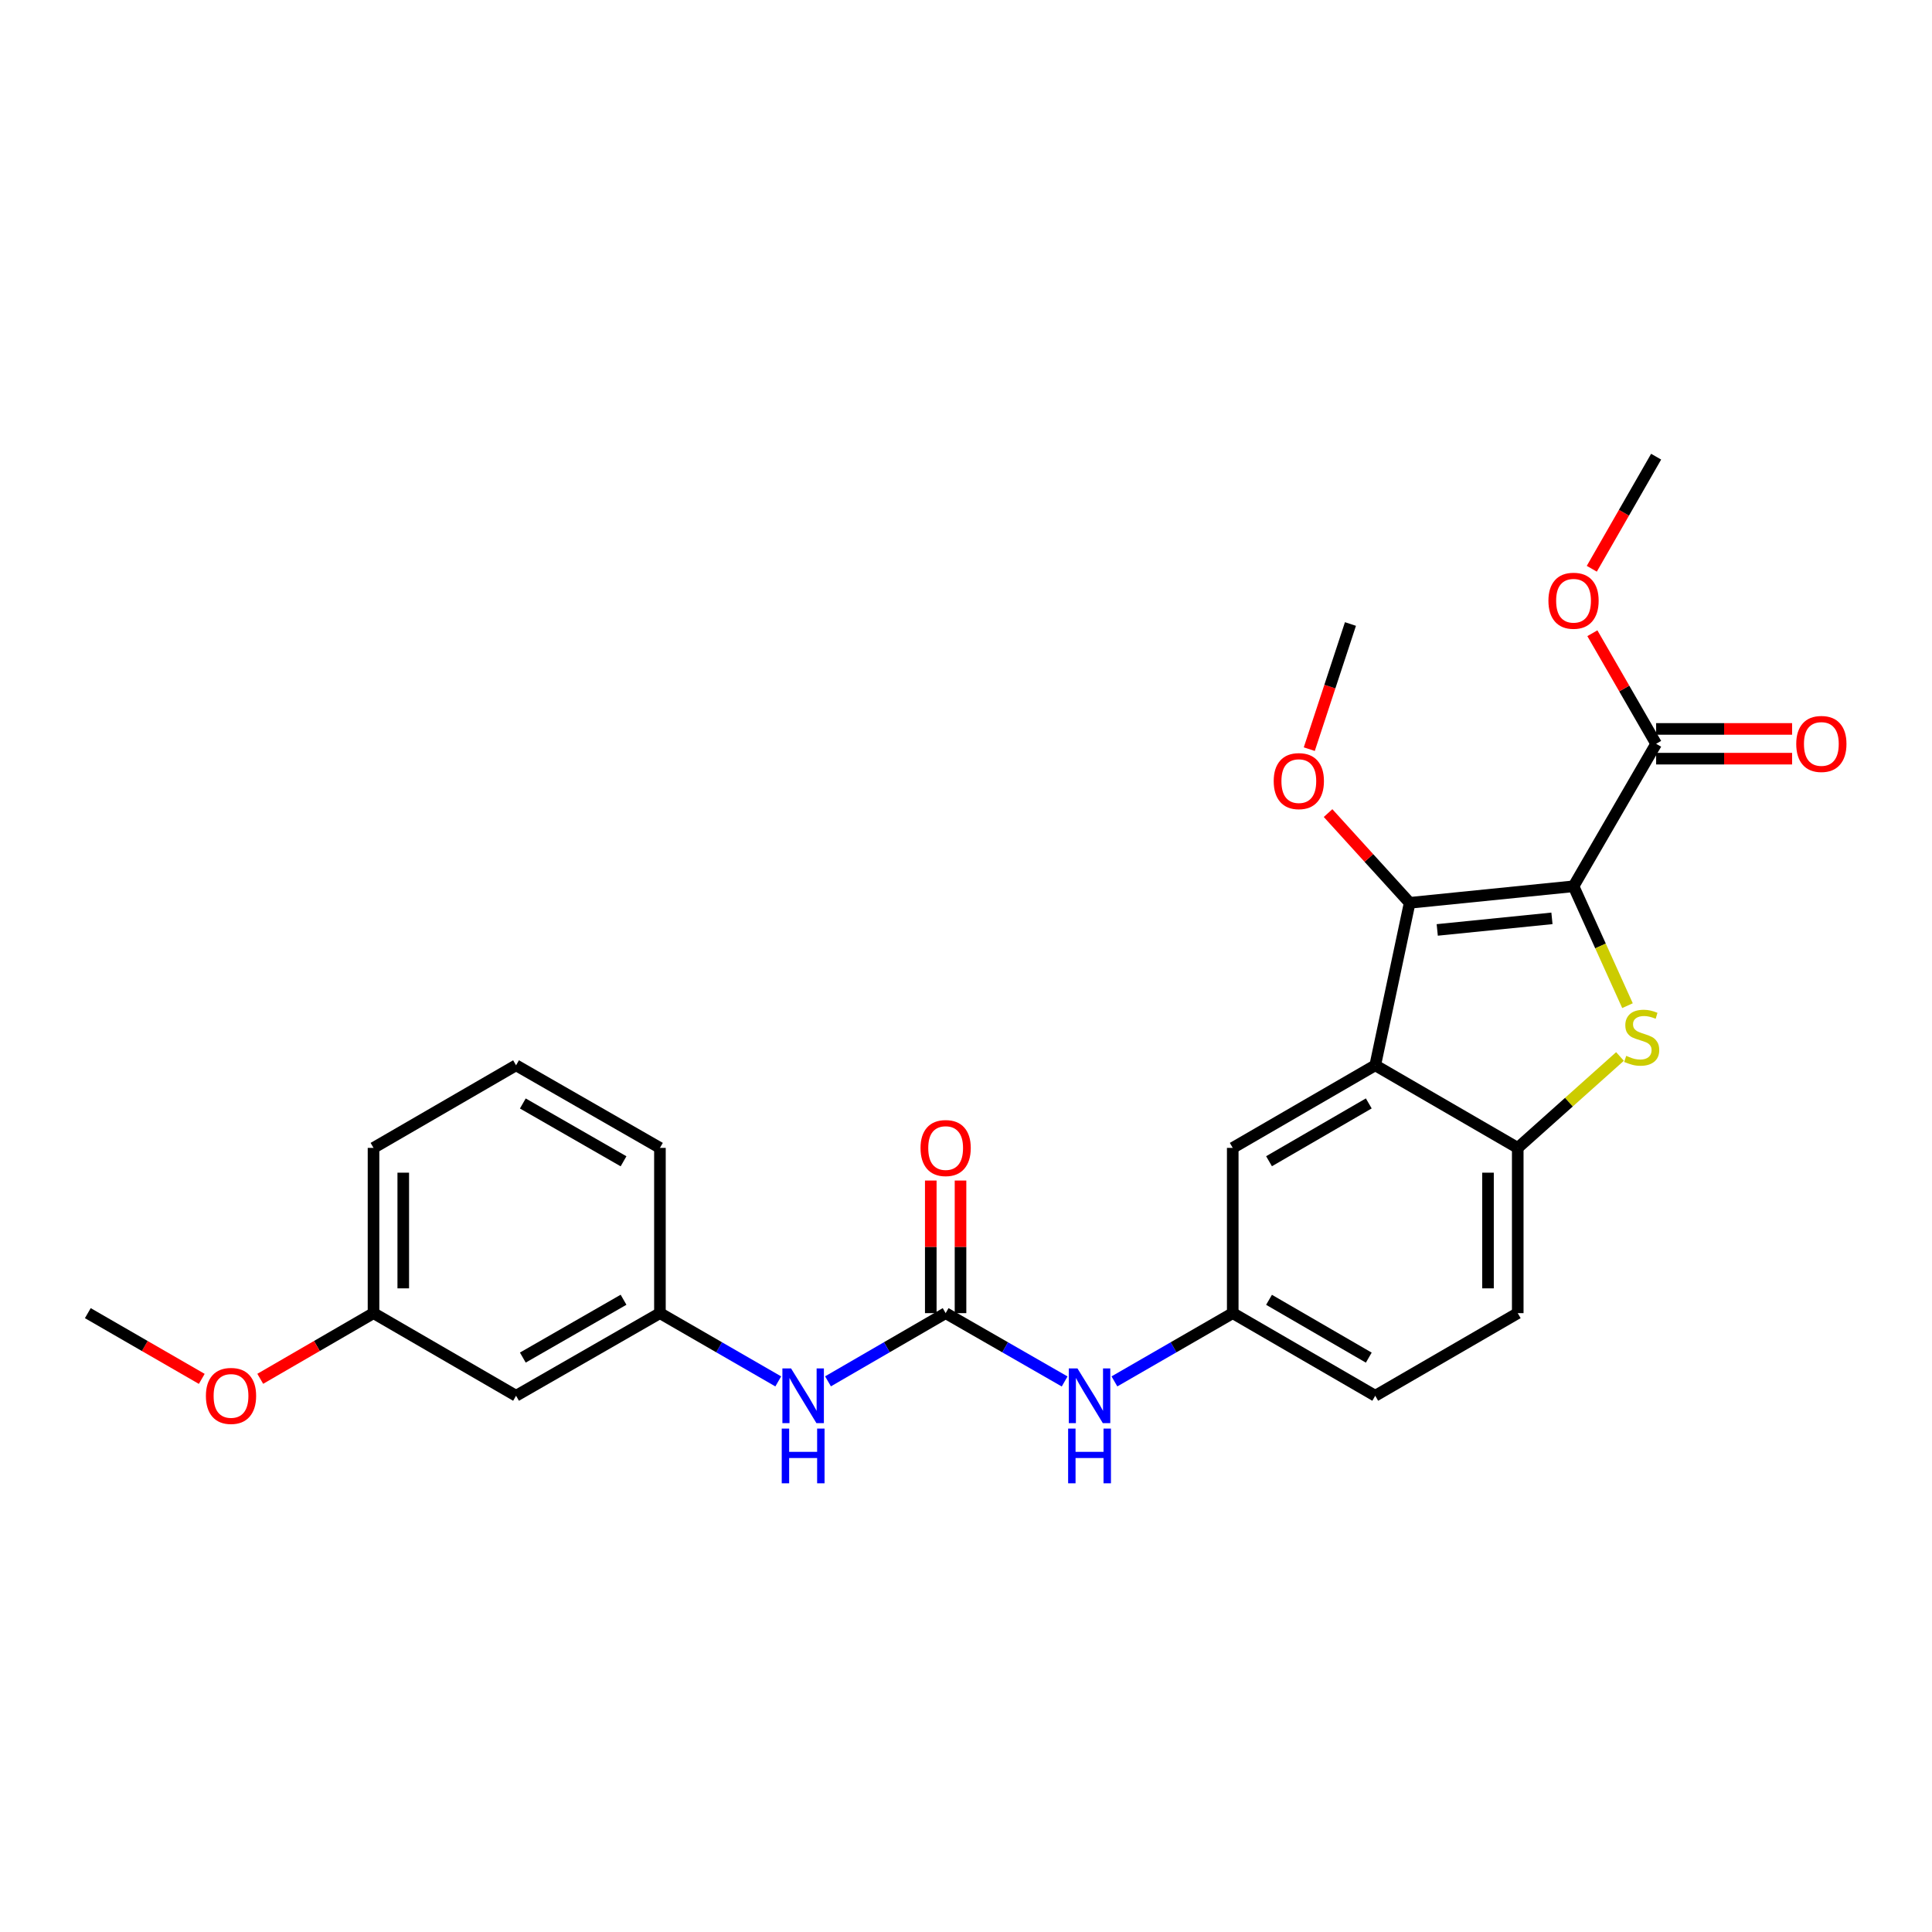 <?xml version='1.0' encoding='iso-8859-1'?>
<svg version='1.1' baseProfile='full'
              xmlns='http://www.w3.org/2000/svg'
                      xmlns:rdkit='http://www.rdkit.org/xml'
                      xmlns:xlink='http://www.w3.org/1999/xlink'
                  xml:space='preserve'
width='1000px' height='1000px' viewBox='0 0 1000 1000'>
<!-- END OF HEADER -->
<rect style='opacity:1.0;fill:#FFFFFF;stroke:none' width='1000' height='1000' x='0' y='0'> </rect>
<path class='bond-0' d='M 814.46,458.737 L 828.424,489.633' style='fill:none;fill-rule:evenodd;stroke:#000000;stroke-width:6px;stroke-linecap:butt;stroke-linejoin:miter;stroke-opacity:1' />
<path class='bond-0' d='M 828.424,489.633 L 842.387,520.528' style='fill:none;fill-rule:evenodd;stroke:#CCCC00;stroke-width:6px;stroke-linecap:butt;stroke-linejoin:miter;stroke-opacity:1' />
<path class='bond-1' d='M 814.46,458.737 L 729.643,467.298' style='fill:none;fill-rule:evenodd;stroke:#000000;stroke-width:6px;stroke-linecap:butt;stroke-linejoin:miter;stroke-opacity:1' />
<path class='bond-1' d='M 803.284,475.337 L 743.912,481.329' style='fill:none;fill-rule:evenodd;stroke:#000000;stroke-width:6px;stroke-linecap:butt;stroke-linejoin:miter;stroke-opacity:1' />
<path class='bond-5' d='M 814.46,458.737 L 857.211,384.986' style='fill:none;fill-rule:evenodd;stroke:#000000;stroke-width:6px;stroke-linecap:butt;stroke-linejoin:miter;stroke-opacity:1' />
<path class='bond-3' d='M 838.505,546.831 L 812.043,570.489' style='fill:none;fill-rule:evenodd;stroke:#CCCC00;stroke-width:6px;stroke-linecap:butt;stroke-linejoin:miter;stroke-opacity:1' />
<path class='bond-3' d='M 812.043,570.489 L 785.581,594.147' style='fill:none;fill-rule:evenodd;stroke:#000000;stroke-width:6px;stroke-linecap:butt;stroke-linejoin:miter;stroke-opacity:1' />
<path class='bond-2' d='M 729.643,467.298 L 711.821,551.396' style='fill:none;fill-rule:evenodd;stroke:#000000;stroke-width:6px;stroke-linecap:butt;stroke-linejoin:miter;stroke-opacity:1' />
<path class='bond-15' d='M 729.643,467.298 L 708.522,444.077' style='fill:none;fill-rule:evenodd;stroke:#000000;stroke-width:6px;stroke-linecap:butt;stroke-linejoin:miter;stroke-opacity:1' />
<path class='bond-15' d='M 708.522,444.077 L 687.401,420.855' style='fill:none;fill-rule:evenodd;stroke:#FF0000;stroke-width:6px;stroke-linecap:butt;stroke-linejoin:miter;stroke-opacity:1' />
<path class='bond-8' d='M 711.821,551.396 L 638.062,594.147' style='fill:none;fill-rule:evenodd;stroke:#000000;stroke-width:6px;stroke-linecap:butt;stroke-linejoin:miter;stroke-opacity:1' />
<path class='bond-8' d='M 708.477,571.127 L 656.845,601.052' style='fill:none;fill-rule:evenodd;stroke:#000000;stroke-width:6px;stroke-linecap:butt;stroke-linejoin:miter;stroke-opacity:1' />
<path class='bond-26' d='M 711.821,551.396 L 785.581,594.147' style='fill:none;fill-rule:evenodd;stroke:#000000;stroke-width:6px;stroke-linecap:butt;stroke-linejoin:miter;stroke-opacity:1' />
<path class='bond-13' d='M 785.581,594.147 L 785.581,679.682' style='fill:none;fill-rule:evenodd;stroke:#000000;stroke-width:6px;stroke-linecap:butt;stroke-linejoin:miter;stroke-opacity:1' />
<path class='bond-13' d='M 770.188,606.977 L 770.188,666.852' style='fill:none;fill-rule:evenodd;stroke:#000000;stroke-width:6px;stroke-linecap:butt;stroke-linejoin:miter;stroke-opacity:1' />
<path class='bond-4' d='M 489.465,679.682 L 520.261,697.363' style='fill:none;fill-rule:evenodd;stroke:#000000;stroke-width:6px;stroke-linecap:butt;stroke-linejoin:miter;stroke-opacity:1' />
<path class='bond-4' d='M 520.261,697.363 L 551.056,715.043' style='fill:none;fill-rule:evenodd;stroke:#0000FF;stroke-width:6px;stroke-linecap:butt;stroke-linejoin:miter;stroke-opacity:1' />
<path class='bond-7' d='M 489.465,679.682 L 459.021,697.331' style='fill:none;fill-rule:evenodd;stroke:#000000;stroke-width:6px;stroke-linecap:butt;stroke-linejoin:miter;stroke-opacity:1' />
<path class='bond-7' d='M 459.021,697.331 L 428.577,714.98' style='fill:none;fill-rule:evenodd;stroke:#0000FF;stroke-width:6px;stroke-linecap:butt;stroke-linejoin:miter;stroke-opacity:1' />
<path class='bond-10' d='M 497.162,679.682 L 497.162,645.364' style='fill:none;fill-rule:evenodd;stroke:#000000;stroke-width:6px;stroke-linecap:butt;stroke-linejoin:miter;stroke-opacity:1' />
<path class='bond-10' d='M 497.162,645.364 L 497.162,611.045' style='fill:none;fill-rule:evenodd;stroke:#FF0000;stroke-width:6px;stroke-linecap:butt;stroke-linejoin:miter;stroke-opacity:1' />
<path class='bond-10' d='M 481.769,679.682 L 481.769,645.364' style='fill:none;fill-rule:evenodd;stroke:#000000;stroke-width:6px;stroke-linecap:butt;stroke-linejoin:miter;stroke-opacity:1' />
<path class='bond-10' d='M 481.769,645.364 L 481.769,611.045' style='fill:none;fill-rule:evenodd;stroke:#FF0000;stroke-width:6px;stroke-linecap:butt;stroke-linejoin:miter;stroke-opacity:1' />
<path class='bond-12' d='M 857.211,392.683 L 892.401,392.683' style='fill:none;fill-rule:evenodd;stroke:#000000;stroke-width:6px;stroke-linecap:butt;stroke-linejoin:miter;stroke-opacity:1' />
<path class='bond-12' d='M 892.401,392.683 L 927.591,392.683' style='fill:none;fill-rule:evenodd;stroke:#FF0000;stroke-width:6px;stroke-linecap:butt;stroke-linejoin:miter;stroke-opacity:1' />
<path class='bond-12' d='M 857.211,377.29 L 892.401,377.29' style='fill:none;fill-rule:evenodd;stroke:#000000;stroke-width:6px;stroke-linecap:butt;stroke-linejoin:miter;stroke-opacity:1' />
<path class='bond-12' d='M 892.401,377.29 L 927.591,377.29' style='fill:none;fill-rule:evenodd;stroke:#FF0000;stroke-width:6px;stroke-linecap:butt;stroke-linejoin:miter;stroke-opacity:1' />
<path class='bond-16' d='M 857.211,384.986 L 840.709,356.372' style='fill:none;fill-rule:evenodd;stroke:#000000;stroke-width:6px;stroke-linecap:butt;stroke-linejoin:miter;stroke-opacity:1' />
<path class='bond-16' d='M 840.709,356.372 L 824.207,327.758' style='fill:none;fill-rule:evenodd;stroke:#FF0000;stroke-width:6px;stroke-linecap:butt;stroke-linejoin:miter;stroke-opacity:1' />
<path class='bond-6' d='M 576.822,715.011 L 607.442,697.347' style='fill:none;fill-rule:evenodd;stroke:#0000FF;stroke-width:6px;stroke-linecap:butt;stroke-linejoin:miter;stroke-opacity:1' />
<path class='bond-6' d='M 607.442,697.347 L 638.062,679.682' style='fill:none;fill-rule:evenodd;stroke:#000000;stroke-width:6px;stroke-linecap:butt;stroke-linejoin:miter;stroke-opacity:1' />
<path class='bond-11' d='M 402.826,715.012 L 372.203,697.347' style='fill:none;fill-rule:evenodd;stroke:#0000FF;stroke-width:6px;stroke-linecap:butt;stroke-linejoin:miter;stroke-opacity:1' />
<path class='bond-11' d='M 372.203,697.347 L 341.579,679.682' style='fill:none;fill-rule:evenodd;stroke:#000000;stroke-width:6px;stroke-linecap:butt;stroke-linejoin:miter;stroke-opacity:1' />
<path class='bond-9' d='M 638.062,594.147 L 638.062,679.682' style='fill:none;fill-rule:evenodd;stroke:#000000;stroke-width:6px;stroke-linecap:butt;stroke-linejoin:miter;stroke-opacity:1' />
<path class='bond-27' d='M 638.062,679.682 L 711.821,722.441' style='fill:none;fill-rule:evenodd;stroke:#000000;stroke-width:6px;stroke-linecap:butt;stroke-linejoin:miter;stroke-opacity:1' />
<path class='bond-27' d='M 656.846,672.779 L 708.478,702.71' style='fill:none;fill-rule:evenodd;stroke:#000000;stroke-width:6px;stroke-linecap:butt;stroke-linejoin:miter;stroke-opacity:1' />
<path class='bond-14' d='M 341.579,679.682 L 267.109,722.441' style='fill:none;fill-rule:evenodd;stroke:#000000;stroke-width:6px;stroke-linecap:butt;stroke-linejoin:miter;stroke-opacity:1' />
<path class='bond-14' d='M 322.743,672.747 L 270.615,702.678' style='fill:none;fill-rule:evenodd;stroke:#000000;stroke-width:6px;stroke-linecap:butt;stroke-linejoin:miter;stroke-opacity:1' />
<path class='bond-21' d='M 341.579,679.682 L 341.579,594.147' style='fill:none;fill-rule:evenodd;stroke:#000000;stroke-width:6px;stroke-linecap:butt;stroke-linejoin:miter;stroke-opacity:1' />
<path class='bond-17' d='M 785.581,679.682 L 711.821,722.441' style='fill:none;fill-rule:evenodd;stroke:#000000;stroke-width:6px;stroke-linecap:butt;stroke-linejoin:miter;stroke-opacity:1' />
<path class='bond-18' d='M 267.109,722.441 L 193.333,679.682' style='fill:none;fill-rule:evenodd;stroke:#000000;stroke-width:6px;stroke-linecap:butt;stroke-linejoin:miter;stroke-opacity:1' />
<path class='bond-23' d='M 677.684,387.761 L 688.339,355.374' style='fill:none;fill-rule:evenodd;stroke:#FF0000;stroke-width:6px;stroke-linecap:butt;stroke-linejoin:miter;stroke-opacity:1' />
<path class='bond-23' d='M 688.339,355.374 L 698.994,322.986' style='fill:none;fill-rule:evenodd;stroke:#000000;stroke-width:6px;stroke-linecap:butt;stroke-linejoin:miter;stroke-opacity:1' />
<path class='bond-24' d='M 823.911,294.392 L 840.561,265.382' style='fill:none;fill-rule:evenodd;stroke:#FF0000;stroke-width:6px;stroke-linecap:butt;stroke-linejoin:miter;stroke-opacity:1' />
<path class='bond-24' d='M 840.561,265.382 L 857.211,236.373' style='fill:none;fill-rule:evenodd;stroke:#000000;stroke-width:6px;stroke-linecap:butt;stroke-linejoin:miter;stroke-opacity:1' />
<path class='bond-19' d='M 193.333,679.682 L 164.019,696.676' style='fill:none;fill-rule:evenodd;stroke:#000000;stroke-width:6px;stroke-linecap:butt;stroke-linejoin:miter;stroke-opacity:1' />
<path class='bond-19' d='M 164.019,696.676 L 134.705,713.67' style='fill:none;fill-rule:evenodd;stroke:#FF0000;stroke-width:6px;stroke-linecap:butt;stroke-linejoin:miter;stroke-opacity:1' />
<path class='bond-28' d='M 193.333,679.682 L 193.333,594.147' style='fill:none;fill-rule:evenodd;stroke:#000000;stroke-width:6px;stroke-linecap:butt;stroke-linejoin:miter;stroke-opacity:1' />
<path class='bond-28' d='M 208.726,666.852 L 208.726,606.977' style='fill:none;fill-rule:evenodd;stroke:#000000;stroke-width:6px;stroke-linecap:butt;stroke-linejoin:miter;stroke-opacity:1' />
<path class='bond-25' d='M 104.434,713.708 L 74.944,696.695' style='fill:none;fill-rule:evenodd;stroke:#FF0000;stroke-width:6px;stroke-linecap:butt;stroke-linejoin:miter;stroke-opacity:1' />
<path class='bond-25' d='M 74.944,696.695 L 45.455,679.682' style='fill:none;fill-rule:evenodd;stroke:#000000;stroke-width:6px;stroke-linecap:butt;stroke-linejoin:miter;stroke-opacity:1' />
<path class='bond-20' d='M 267.109,551.396 L 341.579,594.147' style='fill:none;fill-rule:evenodd;stroke:#000000;stroke-width:6px;stroke-linecap:butt;stroke-linejoin:miter;stroke-opacity:1' />
<path class='bond-20' d='M 270.616,571.159 L 322.744,601.084' style='fill:none;fill-rule:evenodd;stroke:#000000;stroke-width:6px;stroke-linecap:butt;stroke-linejoin:miter;stroke-opacity:1' />
<path class='bond-22' d='M 267.109,551.396 L 193.333,594.147' style='fill:none;fill-rule:evenodd;stroke:#000000;stroke-width:6px;stroke-linecap:butt;stroke-linejoin:miter;stroke-opacity:1' />
<path  class='atom-1' d='M 841.737 546.51
Q 842.057 546.63, 843.377 547.19
Q 844.697 547.75, 846.137 548.11
Q 847.617 548.43, 849.057 548.43
Q 851.737 548.43, 853.297 547.15
Q 854.857 545.83, 854.857 543.55
Q 854.857 541.99, 854.057 541.03
Q 853.297 540.07, 852.097 539.55
Q 850.897 539.03, 848.897 538.43
Q 846.377 537.67, 844.857 536.95
Q 843.377 536.23, 842.297 534.71
Q 841.257 533.19, 841.257 530.63
Q 841.257 527.07, 843.657 524.87
Q 846.097 522.67, 850.897 522.67
Q 854.177 522.67, 857.897 524.23
L 856.977 527.31
Q 853.577 525.91, 851.017 525.91
Q 848.257 525.91, 846.737 527.07
Q 845.217 528.19, 845.257 530.15
Q 845.257 531.67, 846.017 532.59
Q 846.817 533.51, 847.937 534.03
Q 849.097 534.55, 851.017 535.15
Q 853.577 535.95, 855.097 536.75
Q 856.617 537.55, 857.697 539.19
Q 858.817 540.79, 858.817 543.55
Q 858.817 547.47, 856.177 549.59
Q 853.577 551.67, 849.217 551.67
Q 846.697 551.67, 844.777 551.11
Q 842.897 550.59, 840.657 549.67
L 841.737 546.51
' fill='#CCCC00'/>
<path  class='atom-7' d='M 557.683 708.281
L 566.963 723.281
Q 567.883 724.761, 569.363 727.441
Q 570.843 730.121, 570.923 730.281
L 570.923 708.281
L 574.683 708.281
L 574.683 736.601
L 570.803 736.601
L 560.843 720.201
Q 559.683 718.281, 558.443 716.081
Q 557.243 713.881, 556.883 713.201
L 556.883 736.601
L 553.203 736.601
L 553.203 708.281
L 557.683 708.281
' fill='#0000FF'/>
<path  class='atom-7' d='M 552.863 739.433
L 556.703 739.433
L 556.703 751.473
L 571.183 751.473
L 571.183 739.433
L 575.023 739.433
L 575.023 767.753
L 571.183 767.753
L 571.183 754.673
L 556.703 754.673
L 556.703 767.753
L 552.863 767.753
L 552.863 739.433
' fill='#0000FF'/>
<path  class='atom-8' d='M 409.446 708.281
L 418.726 723.281
Q 419.646 724.761, 421.126 727.441
Q 422.606 730.121, 422.686 730.281
L 422.686 708.281
L 426.446 708.281
L 426.446 736.601
L 422.566 736.601
L 412.606 720.201
Q 411.446 718.281, 410.206 716.081
Q 409.006 713.881, 408.646 713.201
L 408.646 736.601
L 404.966 736.601
L 404.966 708.281
L 409.446 708.281
' fill='#0000FF'/>
<path  class='atom-8' d='M 404.626 739.433
L 408.466 739.433
L 408.466 751.473
L 422.946 751.473
L 422.946 739.433
L 426.786 739.433
L 426.786 767.753
L 422.946 767.753
L 422.946 754.673
L 408.466 754.673
L 408.466 767.753
L 404.626 767.753
L 404.626 739.433
' fill='#0000FF'/>
<path  class='atom-11' d='M 476.465 594.227
Q 476.465 587.427, 479.825 583.627
Q 483.185 579.827, 489.465 579.827
Q 495.745 579.827, 499.105 583.627
Q 502.465 587.427, 502.465 594.227
Q 502.465 601.107, 499.065 605.027
Q 495.665 608.907, 489.465 608.907
Q 483.225 608.907, 479.825 605.027
Q 476.465 601.147, 476.465 594.227
M 489.465 605.707
Q 493.785 605.707, 496.105 602.827
Q 498.465 599.907, 498.465 594.227
Q 498.465 588.667, 496.105 585.867
Q 493.785 583.027, 489.465 583.027
Q 485.145 583.027, 482.785 585.827
Q 480.465 588.627, 480.465 594.227
Q 480.465 599.947, 482.785 602.827
Q 485.145 605.707, 489.465 605.707
' fill='#FF0000'/>
<path  class='atom-13' d='M 929.729 385.066
Q 929.729 378.266, 933.089 374.466
Q 936.449 370.666, 942.729 370.666
Q 949.009 370.666, 952.369 374.466
Q 955.729 378.266, 955.729 385.066
Q 955.729 391.946, 952.329 395.866
Q 948.929 399.746, 942.729 399.746
Q 936.489 399.746, 933.089 395.866
Q 929.729 391.986, 929.729 385.066
M 942.729 396.546
Q 947.049 396.546, 949.369 393.666
Q 951.729 390.746, 951.729 385.066
Q 951.729 379.506, 949.369 376.706
Q 947.049 373.866, 942.729 373.866
Q 938.409 373.866, 936.049 376.666
Q 933.729 379.466, 933.729 385.066
Q 933.729 390.786, 936.049 393.666
Q 938.409 396.546, 942.729 396.546
' fill='#FF0000'/>
<path  class='atom-16' d='M 659.269 404.299
Q 659.269 397.499, 662.629 393.699
Q 665.989 389.899, 672.269 389.899
Q 678.549 389.899, 681.909 393.699
Q 685.269 397.499, 685.269 404.299
Q 685.269 411.179, 681.869 415.099
Q 678.469 418.979, 672.269 418.979
Q 666.029 418.979, 662.629 415.099
Q 659.269 411.219, 659.269 404.299
M 672.269 415.779
Q 676.589 415.779, 678.909 412.899
Q 681.269 409.979, 681.269 404.299
Q 681.269 398.739, 678.909 395.939
Q 676.589 393.099, 672.269 393.099
Q 667.949 393.099, 665.589 395.899
Q 663.269 398.699, 663.269 404.299
Q 663.269 410.019, 665.589 412.899
Q 667.949 415.779, 672.269 415.779
' fill='#FF0000'/>
<path  class='atom-17' d='M 801.46 310.939
Q 801.46 304.139, 804.82 300.339
Q 808.18 296.539, 814.46 296.539
Q 820.74 296.539, 824.1 300.339
Q 827.46 304.139, 827.46 310.939
Q 827.46 317.819, 824.06 321.739
Q 820.66 325.619, 814.46 325.619
Q 808.22 325.619, 804.82 321.739
Q 801.46 317.859, 801.46 310.939
M 814.46 322.419
Q 818.78 322.419, 821.1 319.539
Q 823.46 316.619, 823.46 310.939
Q 823.46 305.379, 821.1 302.579
Q 818.78 299.739, 814.46 299.739
Q 810.14 299.739, 807.78 302.539
Q 805.46 305.339, 805.46 310.939
Q 805.46 316.659, 807.78 319.539
Q 810.14 322.419, 814.46 322.419
' fill='#FF0000'/>
<path  class='atom-20' d='M 106.573 722.521
Q 106.573 715.721, 109.933 711.921
Q 113.293 708.121, 119.573 708.121
Q 125.853 708.121, 129.213 711.921
Q 132.573 715.721, 132.573 722.521
Q 132.573 729.401, 129.173 733.321
Q 125.773 737.201, 119.573 737.201
Q 113.333 737.201, 109.933 733.321
Q 106.573 729.441, 106.573 722.521
M 119.573 734.001
Q 123.893 734.001, 126.213 731.121
Q 128.573 728.201, 128.573 722.521
Q 128.573 716.961, 126.213 714.161
Q 123.893 711.321, 119.573 711.321
Q 115.253 711.321, 112.893 714.121
Q 110.573 716.921, 110.573 722.521
Q 110.573 728.241, 112.893 731.121
Q 115.253 734.001, 119.573 734.001
' fill='#FF0000'/>
</svg>

